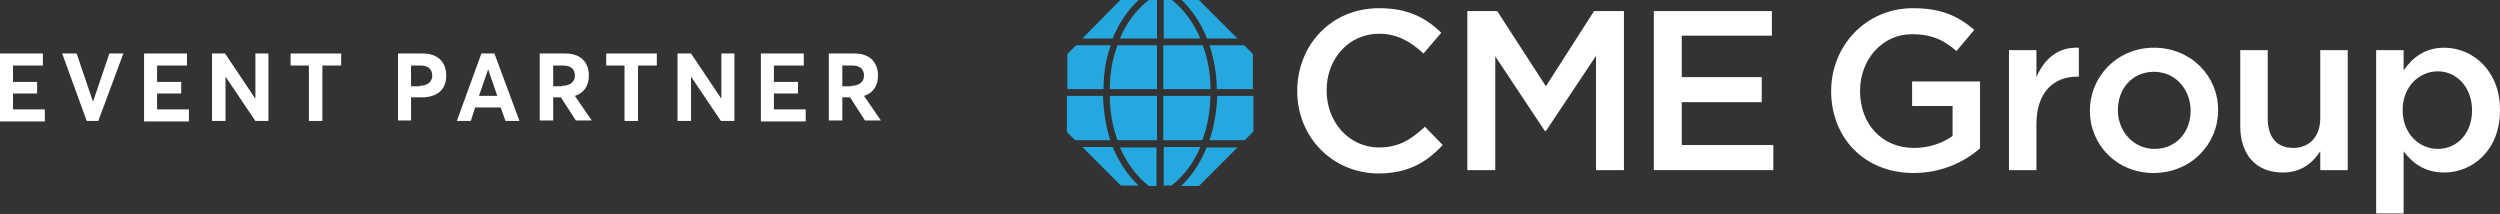 <!-- Generator: Adobe Illustrator 25.0.1, SVG Export Plug-In  -->
<svg version="1.1" xmlns="http://www.w3.org/2000/svg" xmlns:xlink="http://www.w3.org/1999/xlink" x="0px" y="0px"
     width="518.8px"
     height="44.4px" viewBox="0 0 518.8 44.4" style="overflow:visible;enable-background:new 0 0 518.8 44.4;"
     xml:space="preserve">
<rect x="0" y="0" width="518.8" height="44.4" fill="#333333" stroke="none"/>
<defs>
</defs>
    <g>
	<path style="fill:#FFFFFF;" d="M513,22.9L513,22.9c0-4.9-3.3-8.1-7.1-8.1c-3.9,0-7.3,3.2-7.3,8v0.1c0,4.8,3.4,8,7.3,8
		C509.8,30.9,513,27.8,513,22.9L513,22.9z M493.1,10.4h5.7v4.2c1.8-2.6,4.4-4.7,8.4-4.7c5.9,0,11.6,4.7,11.6,12.9v0.1
		c0,8.3-5.7,12.9-11.6,12.9c-4.1,0-6.7-2.1-8.4-4.4v12.9h-5.7V10.4L493.1,10.4z"/>
        <path style="fill:#25A8E0;" d="M230.3,18.5h9.8V9.4h-8.2C230.9,12.1,230.3,15.2,230.3,18.5L230.3,18.5z M245.1,38.6h3.7l8-8h-6.4
		C249.2,33.7,247.3,36.5,245.1,38.6L245.1,38.6z M238.4,38.6h1.6v-8h-7.6C233.8,33.8,235.9,36.6,238.4,38.6L238.4,38.6z M224.6,30.5
		l8,8h3.7c-2.3-2.1-4.1-4.9-5.4-8H224.6L224.6,30.5z M243.2,0h-1.7v8h7.6C247.7,4.7,245.7,2,243.2,0L243.2,0z M232.4,8h7.7V0h-1.7
		C235.8,2,233.8,4.7,232.4,8L232.4,8z M231.9,29.1h8.2v-9.2h-9.8C230.3,23.2,230.9,26.3,231.9,29.1L231.9,29.1z M258.2,9.4H251
		c0.9,2.8,1.5,5.9,1.5,9.1h7.5v-7.3L258.2,9.4L258.2,9.4z M251.2,19.9h-9.8v9.2h8.1C250.6,26.3,251.1,23.2,251.2,19.9L251.2,19.9z
		 M256.8,8l-8-8h-3.6c2.2,2.1,4,4.8,5.3,8H256.8L256.8,8z M251,29.1h7.3l1.8-1.8v-7.4h-7.5C252.5,23.2,251.9,26.3,251,29.1L251,29.1
		z M236.3,0h-3.8l-7.9,8h6.3C232.2,4.8,234,2.1,236.3,0L236.3,0z M241.5,30.5v8h1.6c2.6-2,4.6-4.7,6-8H241.5L241.5,30.5z
		 M228.9,19.9h-7.5v7.5l1.7,1.7h7.3C229.5,26.3,229,23.2,228.9,19.9L228.9,19.9z M230.5,9.4h-7.2l-1.8,1.8v7.3h7.5
		C229,15.3,229.5,12.2,230.5,9.4L230.5,9.4z M251.2,18.5h-9.8V9.4h8.2C250.6,12.1,251.2,15.2,251.2,18.5L251.2,18.5z"/>
        <path style="fill:#FFFFFF;" d="M0,11.1h8.9v2.5H2.7v3.4h5v2.4h-5v3.3h6.6v2.5H0V11.1z"/>
        <path style="fill:#FFFFFF;" d="M12.9,11.1h3l3.4,10h0l3.4-10h2.9l-5.2,14h-2.4L12.9,11.1z"/>
        <path style="fill:#FFFFFF;" d="M29.9,11.1h8.9v2.5h-6.2v3.4h5v2.4h-5v3.3h6.6v2.5h-9.3V11.1z"/>
        <path style="fill:#FFFFFF;" d="M44,11.1h2.7l6.3,9.4h0v-9.4h2.7v14H53l-6.2-9.2h0v9.2H44V11.1z"/>
        <path style="fill:#FFFFFF;" d="M64.1,13.6h-3.8v-2.5h10.5v2.5h-3.9v11.5h-2.8V13.6z"/>
        <path style="fill:#FFFFFF;" d="M82.5,11.1h5.2c3.4,0,4.9,2,4.9,4.6c0,3.1-2.1,4.5-5.1,4.5h-2.2v4.8h-2.7V11.1z M87.1,17.8
		c1.7,0,2.6-0.9,2.6-2.1c0-1.3-0.8-2.1-2.4-2.1h-2v4.3H87.1z"/>
        <path style="fill:#FFFFFF;" d="M99.9,11.1h2.7l5.2,14h-2.9l-1-2.8h-5.3l-0.9,2.8h-2.9L99.9,11.1z M103.2,19.9l-1.9-5.5h0l-1.9,5.5
		H103.2z"/>
        <path style="fill:#FFFFFF;" d="M112,11.1h5.3c3.4,0,4.9,2,4.9,4.6c0,2.1-1,3.6-2.9,4.2l3.5,5.1h-3.3l-3.1-4.8h-1.6v4.8H112V11.1z
		 M116.7,17.8c1.7,0,2.6-0.9,2.6-2.1c0-1.3-0.8-2.1-2.4-2.1h-2.1v4.3H116.7z"/>
        <path style="fill:#FFFFFF;" d="M129.6,13.6h-3.8v-2.5h10.5v2.5h-3.9v11.5h-2.8V13.6z"/>
        <path style="fill:#FFFFFF;" d="M140.7,11.1h2.7l6.3,9.4h0v-9.4h2.7v14h-2.8l-6.2-9.2h0v9.2h-2.8V11.1z"/>
        <path style="fill:#FFFFFF;" d="M157.9,11.1h8.9v2.5h-6.2v3.4h5v2.4h-5v3.3h6.6v2.5h-9.3V11.1z"/>
        <path style="fill:#FFFFFF;" d="M172,11.1h5.3c3.4,0,4.9,2,4.9,4.6c0,2.1-1,3.6-2.9,4.2l3.5,5.1h-3.3l-3.1-4.8h-1.6v4.8H172V11.1z
		 M176.7,17.8c1.7,0,2.6-0.9,2.6-2.1c0-1.3-0.8-2.1-2.4-2.1h-2.1v4.3H176.7z"/>
        <path style="fill:#FFFFFF;" d="M269.2,18.9L269.2,18.9c0-9.5,7-17.2,17-17.2c6.1,0,9.8,2.1,12.9,5.1l-3.7,4.3
		C292.8,8.7,290,7,286.2,7c-6.3,0-10.9,5.2-10.9,11.7v0.1c0,6.5,4.6,11.8,10.9,11.8c4.1,0,6.7-1.7,9.5-4.3l3.7,3.8
		c-3.4,3.6-7.2,5.9-13.4,5.9C276.4,35.9,269.2,28.4,269.2,18.9L269.2,18.9z"/>
        <polygon style="fill:#FFFFFF;" points="304.5,2.3 310.7,2.3 320.8,17.9 330.8,2.3 337,2.3 337,35.3 331.2,35.3 331.2,11.6
		320.8,27.2 320.6,27.2 310.3,11.7 310.3,35.3 304.5,35.3 304.5,2.3 	"/>
        <polygon style="fill:#FFFFFF;" points="343.2,2.3 367.7,2.3 367.7,7.4 349,7.4 349,16 365.6,16 365.6,21.2 349,21.2 349,30.1
		368,30.1 368,35.3 343.2,35.3 343.2,2.3 	"/>
        <path style="fill:#FFFFFF;" d="M380,18.9L380,18.9c0-9.3,7.1-17.2,17-17.2c5.8,0,9.3,1.6,12.7,4.5l-3.7,4.4c-2.5-2.2-5-3.5-9.3-3.5
		c-6.1,0-10.7,5.3-10.7,11.7v0.1c0,6.8,4.5,11.8,11.2,11.8c3.1,0,6-1,8-2.5v-6.2h-8.4v-5.1h14.1v13.9c-3.3,2.8-7.9,5.1-13.8,5.1
		C386.8,35.9,380,28.5,380,18.9L380,18.9z"/>
        <path style="fill:#FFFFFF;" d="M416.9,10.4h5.7V16c1.6-3.7,4.4-6.3,8.8-6.1v6h-0.3c-5,0-8.5,3.3-8.5,9.9v9.5h-5.7V10.4L416.9,10.4z
		"/>
        <path style="fill:#FFFFFF;" d="M454.6,23L454.6,23c0-4.5-3.2-8.1-7.6-8.1c-4.6,0-7.5,3.6-7.5,7.9v0.1c0,4.3,3.2,8,7.6,8
		C451.7,30.9,454.6,27.3,454.6,23L454.6,23z M433.7,23L433.7,23c0-7.2,5.7-13.1,13.3-13.1c7.6,0,13.3,5.8,13.3,12.9v0.1
		c0,7.1-5.7,13-13.4,13C439.3,35.9,433.7,30.1,433.7,23L433.7,23z"/>
        <path style="fill:#FFFFFF;" d="M464.9,26.2V10.4h5.7v14.2c0,3.9,1.9,6.1,5.3,6.1c3.3,0,5.6-2.3,5.6-6.2V10.4h5.7v24.9h-5.7v-3.9
		c-1.6,2.4-3.9,4.4-7.8,4.4C468.1,35.8,464.9,32,464.9,26.2L464.9,26.2z"/>
</g>
</svg>
